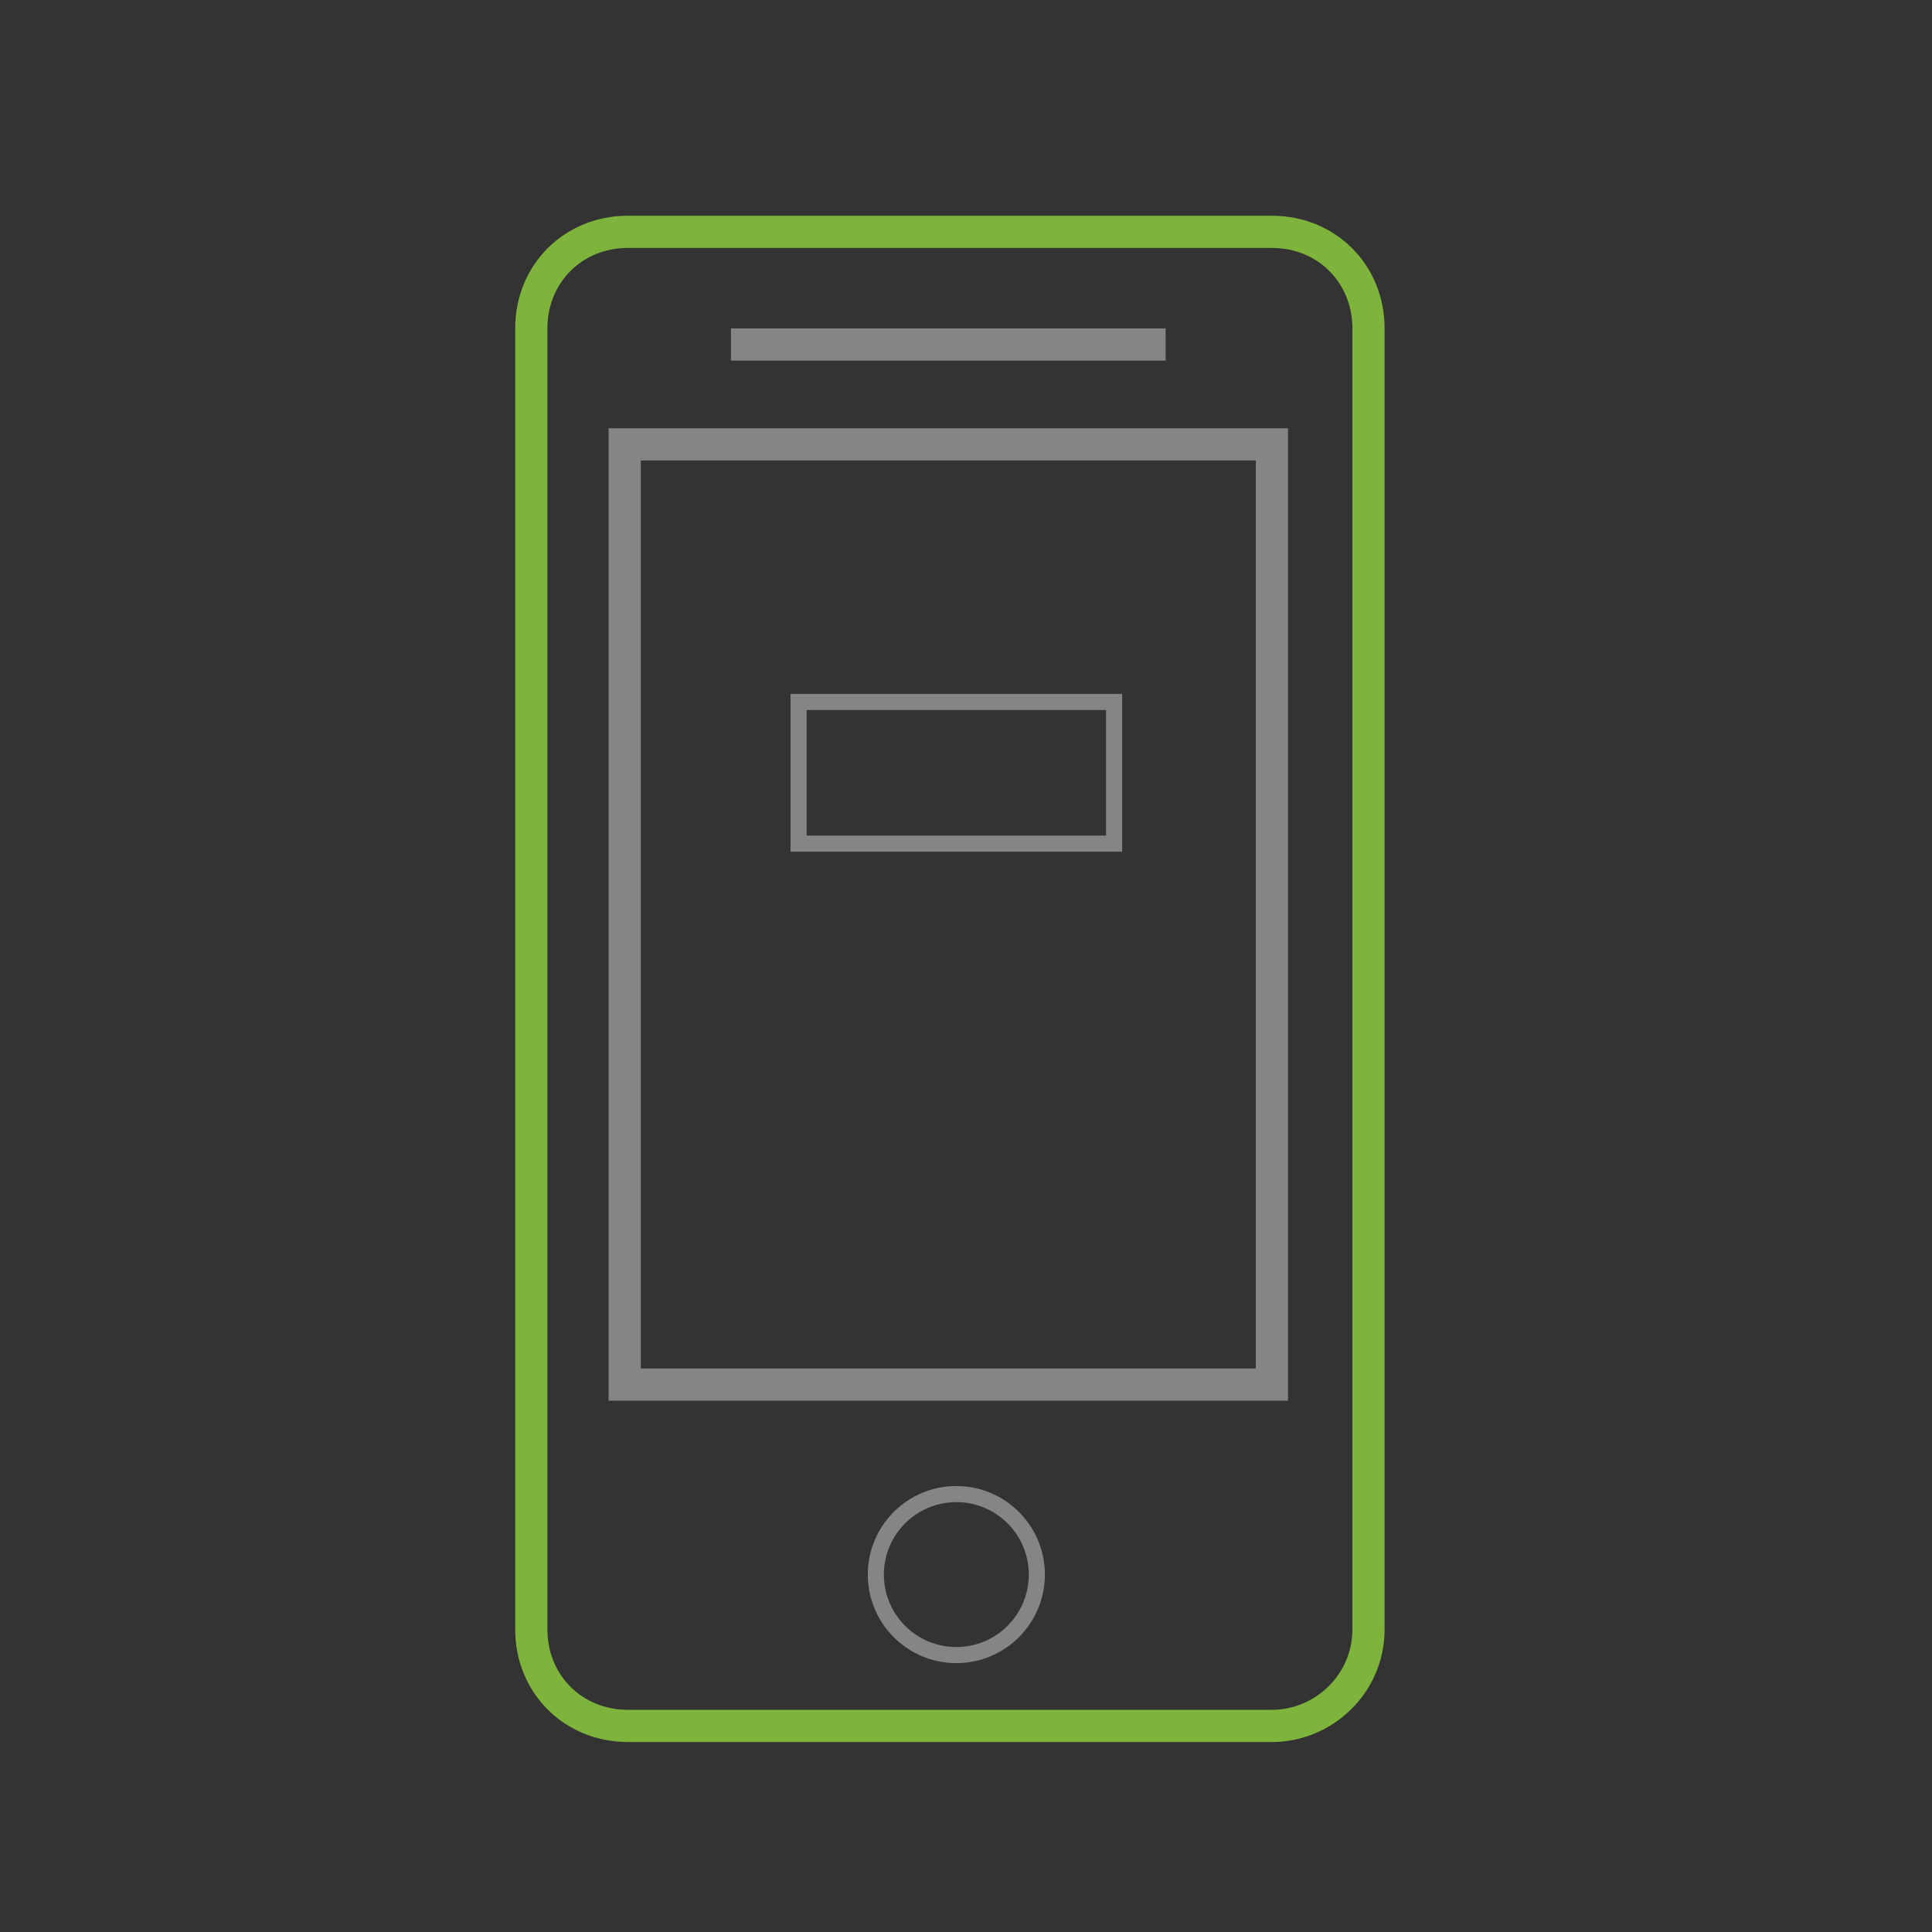 <?xml version="1.0" encoding="utf-8"?>
<!-- Generator: Adobe Illustrator 26.3.1, SVG Export Plug-In . SVG Version: 6.00 Build 0)  -->
<svg version="1.1" id="Layer_1" xmlns="http://www.w3.org/2000/svg" xmlns:xlink="http://www.w3.org/1999/xlink" x="0px" y="0px"
	 viewBox="0 0 60 60" style="enable-background:new 0 0 60 60;" xml:space="preserve">
<rect x="0" y="0" width="60" height="60" fill="#333333" stroke="none"/>
<style type="text/css">
	.st0{fill:none;stroke:#7FB43C;stroke-miterlimit:10;}
	.st1{fill:none;stroke:#858584;stroke-miterlimit:10;}
	.st2{fill:none;stroke:#858584;stroke-width:0.5;stroke-miterlimit:10;}
	.st3{fill:#858584;}
	.st4{fill:#7FB43C;}
	.st5{fill:#FFFFFF;}
</style>
<path class="st0" d="M39.5,53.6h-20c-1.7,0-3-1.3-3-3V10.2c0-1.7,1.3-3,3-3h20c1.7,0,3,1.3,3,3v40.4C42.5,52.3,41.1,53.6,39.5,53.6z
	"/>
<rect x="19.4" y="13.8" class="st1" width="20.1" height="29.2"/>
<circle class="st2" cx="29.7" cy="48.9" r="2.5"/>
<rect x="22.7" y="10.2" class="st3" width="13.5" height="1"/>
<rect x="24.8" y="21.8" class="st2" width="9.8" height="4.4"/>
<g>
	<path class="st4" d="M-177.8,54.1h-20.6c-1.7,0-3-1.3-3-3V9.7c0-1.7,1.3-3,3-3h20.6c1.7,0,3,1.3,3,3v41.4
		C-174.8,52.8-176.1,54.1-177.8,54.1z"/>
	<rect x="-198.4" y="14.9" class="st5" width="20.6" height="29.8"/>
	<circle class="st3" cx="-188.3" cy="49.5" r="3.2"/>
	<rect x="-195" y="9.8" class="st3" width="13.8" height="1.1"/>
	<rect x="-192.8" y="21.6" class="st3" width="10" height="4.5"/>
</g>
</svg>
